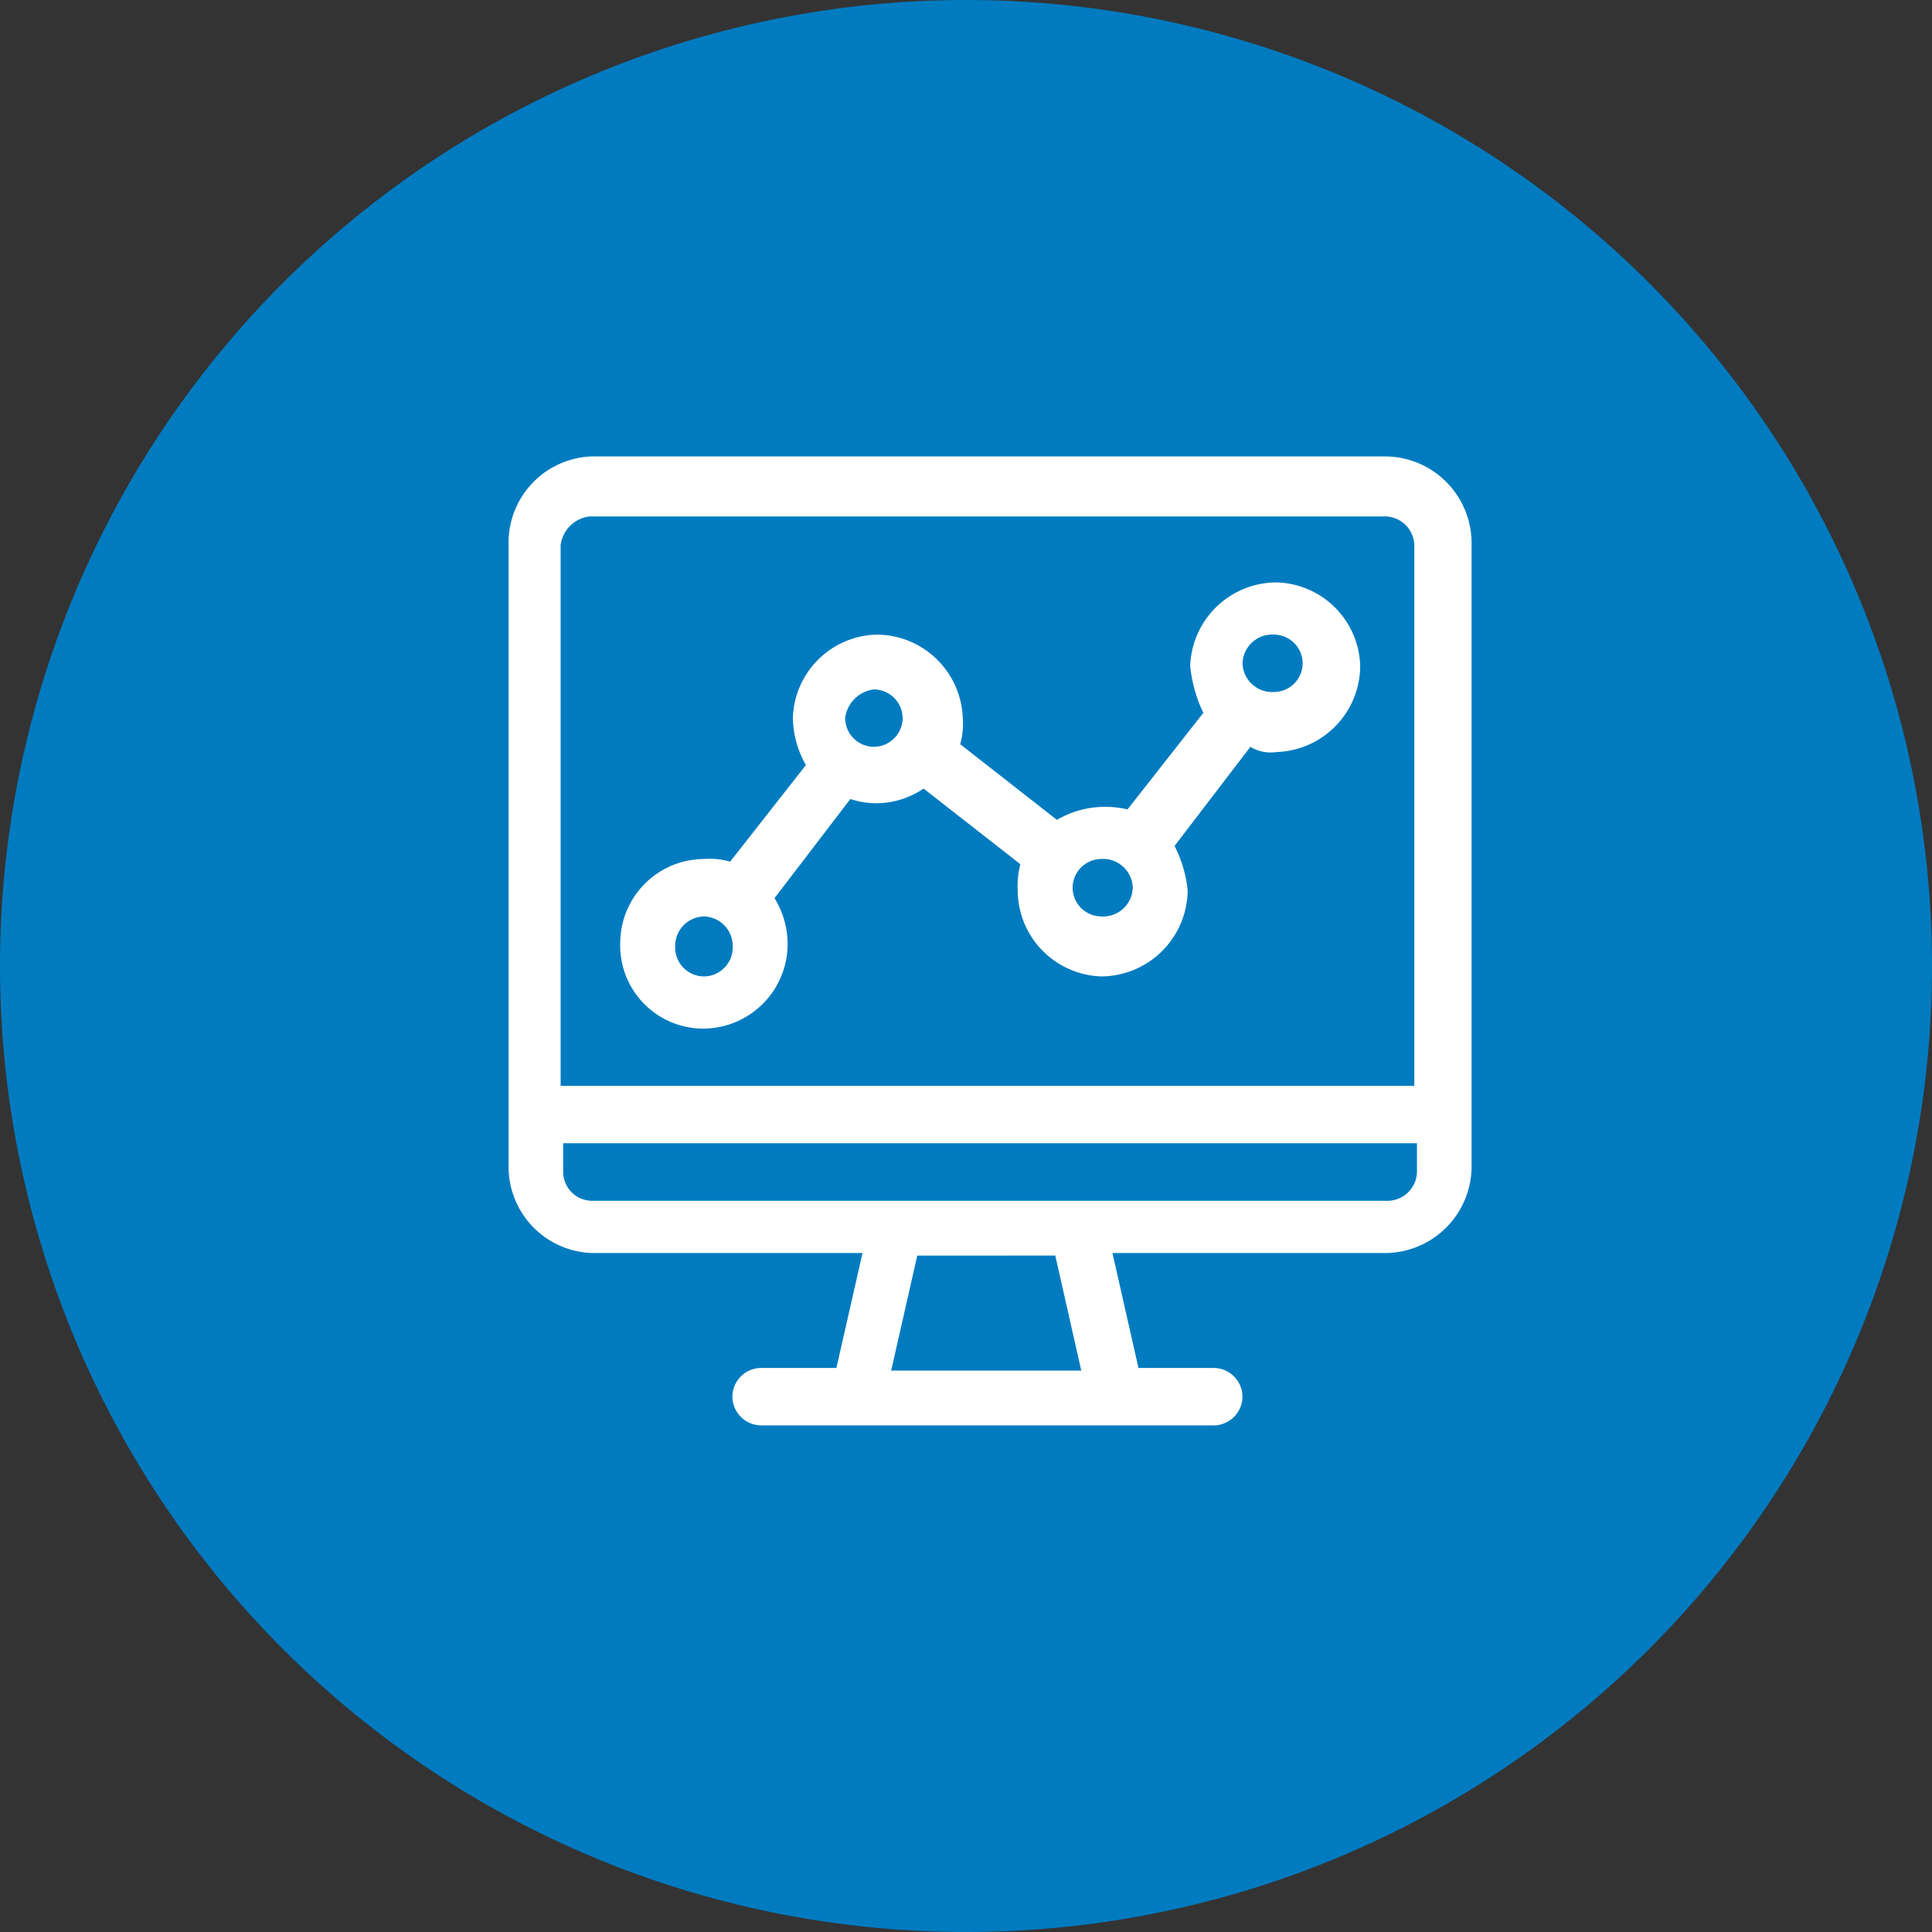 <svg xmlns="http://www.w3.org/2000/svg" width="86" height="86" viewBox="0 0 86 86">
  <rect x="0" y="0" width="86" height="86" fill="#333333" stroke="none"/>
  <g id="Group_39135" data-name="Group 39135" transform="translate(-352 -155)">
    <path id="Path_73246" data-name="Path 73246" d="M43.06.05a43,43,0,1,1-43,43,43,43,0,0,1,43-43Z" transform="translate(351.94 154.95)" fill="#007bc0"/>
    <path id="Path_74106" data-name="Path 74106" d="M39.1-70.17a1.29,1.29,0,0,1,1.278,1.279A1.287,1.287,0,0,1,39.1-67.615a1.32,1.32,0,0,1-.97-.342,1.32,1.32,0,0,1-.43-.934,1.323,1.323,0,0,1,.43-.935A1.323,1.323,0,0,1,39.1-70.17ZM21.289-67.729a1.29,1.29,0,0,1,1.282,1.276,1.293,1.293,0,0,1-1.282,1.279,1.29,1.29,0,0,1-1.278-1.279A1.472,1.472,0,0,1,21.289-67.729Zm10.125,7.547a1.32,1.32,0,0,1,.971.343,1.32,1.32,0,0,1,.429.936,1.32,1.32,0,0,1-.429.936,1.32,1.32,0,0,1-.971.343A1.29,1.29,0,0,1,30.136-58.9a1.29,1.29,0,0,1,1.279-1.282Zm-17.69,2.558a1.317,1.317,0,0,1,.937.425,1.317,1.317,0,0,1,.345.969,1.288,1.288,0,0,1-1.282,1.276,1.287,1.287,0,0,1-1.278-1.276,1.317,1.317,0,0,1,.344-.968A1.317,1.317,0,0,1,13.724-57.624ZM39.213-72.493a3.852,3.852,0,0,0-3.842,3.716,6.183,6.183,0,0,0,.584,2.09l-3.376,4.3a4.026,4.026,0,0,0-.968-.114,4.172,4.172,0,0,0-2.172.579l-4.307-3.37a3.28,3.28,0,0,0,.115-1.161,3.848,3.848,0,0,0-3.838-3.716,3.825,3.825,0,0,0-3.724,3.716,4.353,4.353,0,0,0,.58,2.09l-3.373,4.3a3.222,3.222,0,0,0-1.167-.118A3.748,3.748,0,0,0,10-56.462a3.7,3.7,0,0,0,1.045,2.71,3.7,3.7,0,0,0,2.679,1.121,3.77,3.77,0,0,0,2.66-1.141,3.77,3.77,0,0,0,1.067-2.69,3.905,3.905,0,0,0-.584-1.976l3.376-4.413a3.657,3.657,0,0,0,1.16.188,3.77,3.77,0,0,0,2.1-.653L27.81-59.95a3.909,3.909,0,0,0-.118,1.165,3.848,3.848,0,0,0,3.724,3.831,3.87,3.87,0,0,0,3.842-3.831,5.54,5.54,0,0,0-.584-1.976l3.376-4.413a1.747,1.747,0,0,0,1.164.232,3.849,3.849,0,0,0,3.724-3.834,3.825,3.825,0,0,0-3.725-3.717Z" transform="translate(369.609 253.418)" fill="#fff" fill-rule="evenodd"/>
    <path id="Path_74107" data-name="Path 74107" d="M39.435-80.321a1.317,1.317,0,0,1,.966.346,1.317,1.317,0,0,1,.424.935v24.064h-38V-79.041A1.473,1.473,0,0,1,4.1-80.321Zm1.508,27.9v1.281a1.319,1.319,0,0,1-.425.934,1.319,1.319,0,0,1-.965.347H4.214A1.291,1.291,0,0,1,2.938-51.14v-1.281Zm-16.1,5L26-42.3H17.538L18.7-47.419ZM4.214-82.993A3.839,3.839,0,0,0,.507-79.159v27.788a3.843,3.843,0,0,0,3.707,3.838H16.262L15.1-42.418H11.746a1.288,1.288,0,0,0-1.276,1.277,1.291,1.291,0,0,0,1.276,1.281H31.9a1.291,1.291,0,0,0,1.276-1.281A1.288,1.288,0,0,0,31.9-42.418H28.546l-1.158-5.115H39.553a3.864,3.864,0,0,0,3.821-3.838V-79.159a3.86,3.86,0,0,0-3.821-3.834Z" transform="translate(374.131 258.31)" fill="#fff" fill-rule="evenodd"/>
  </g>
</svg>

